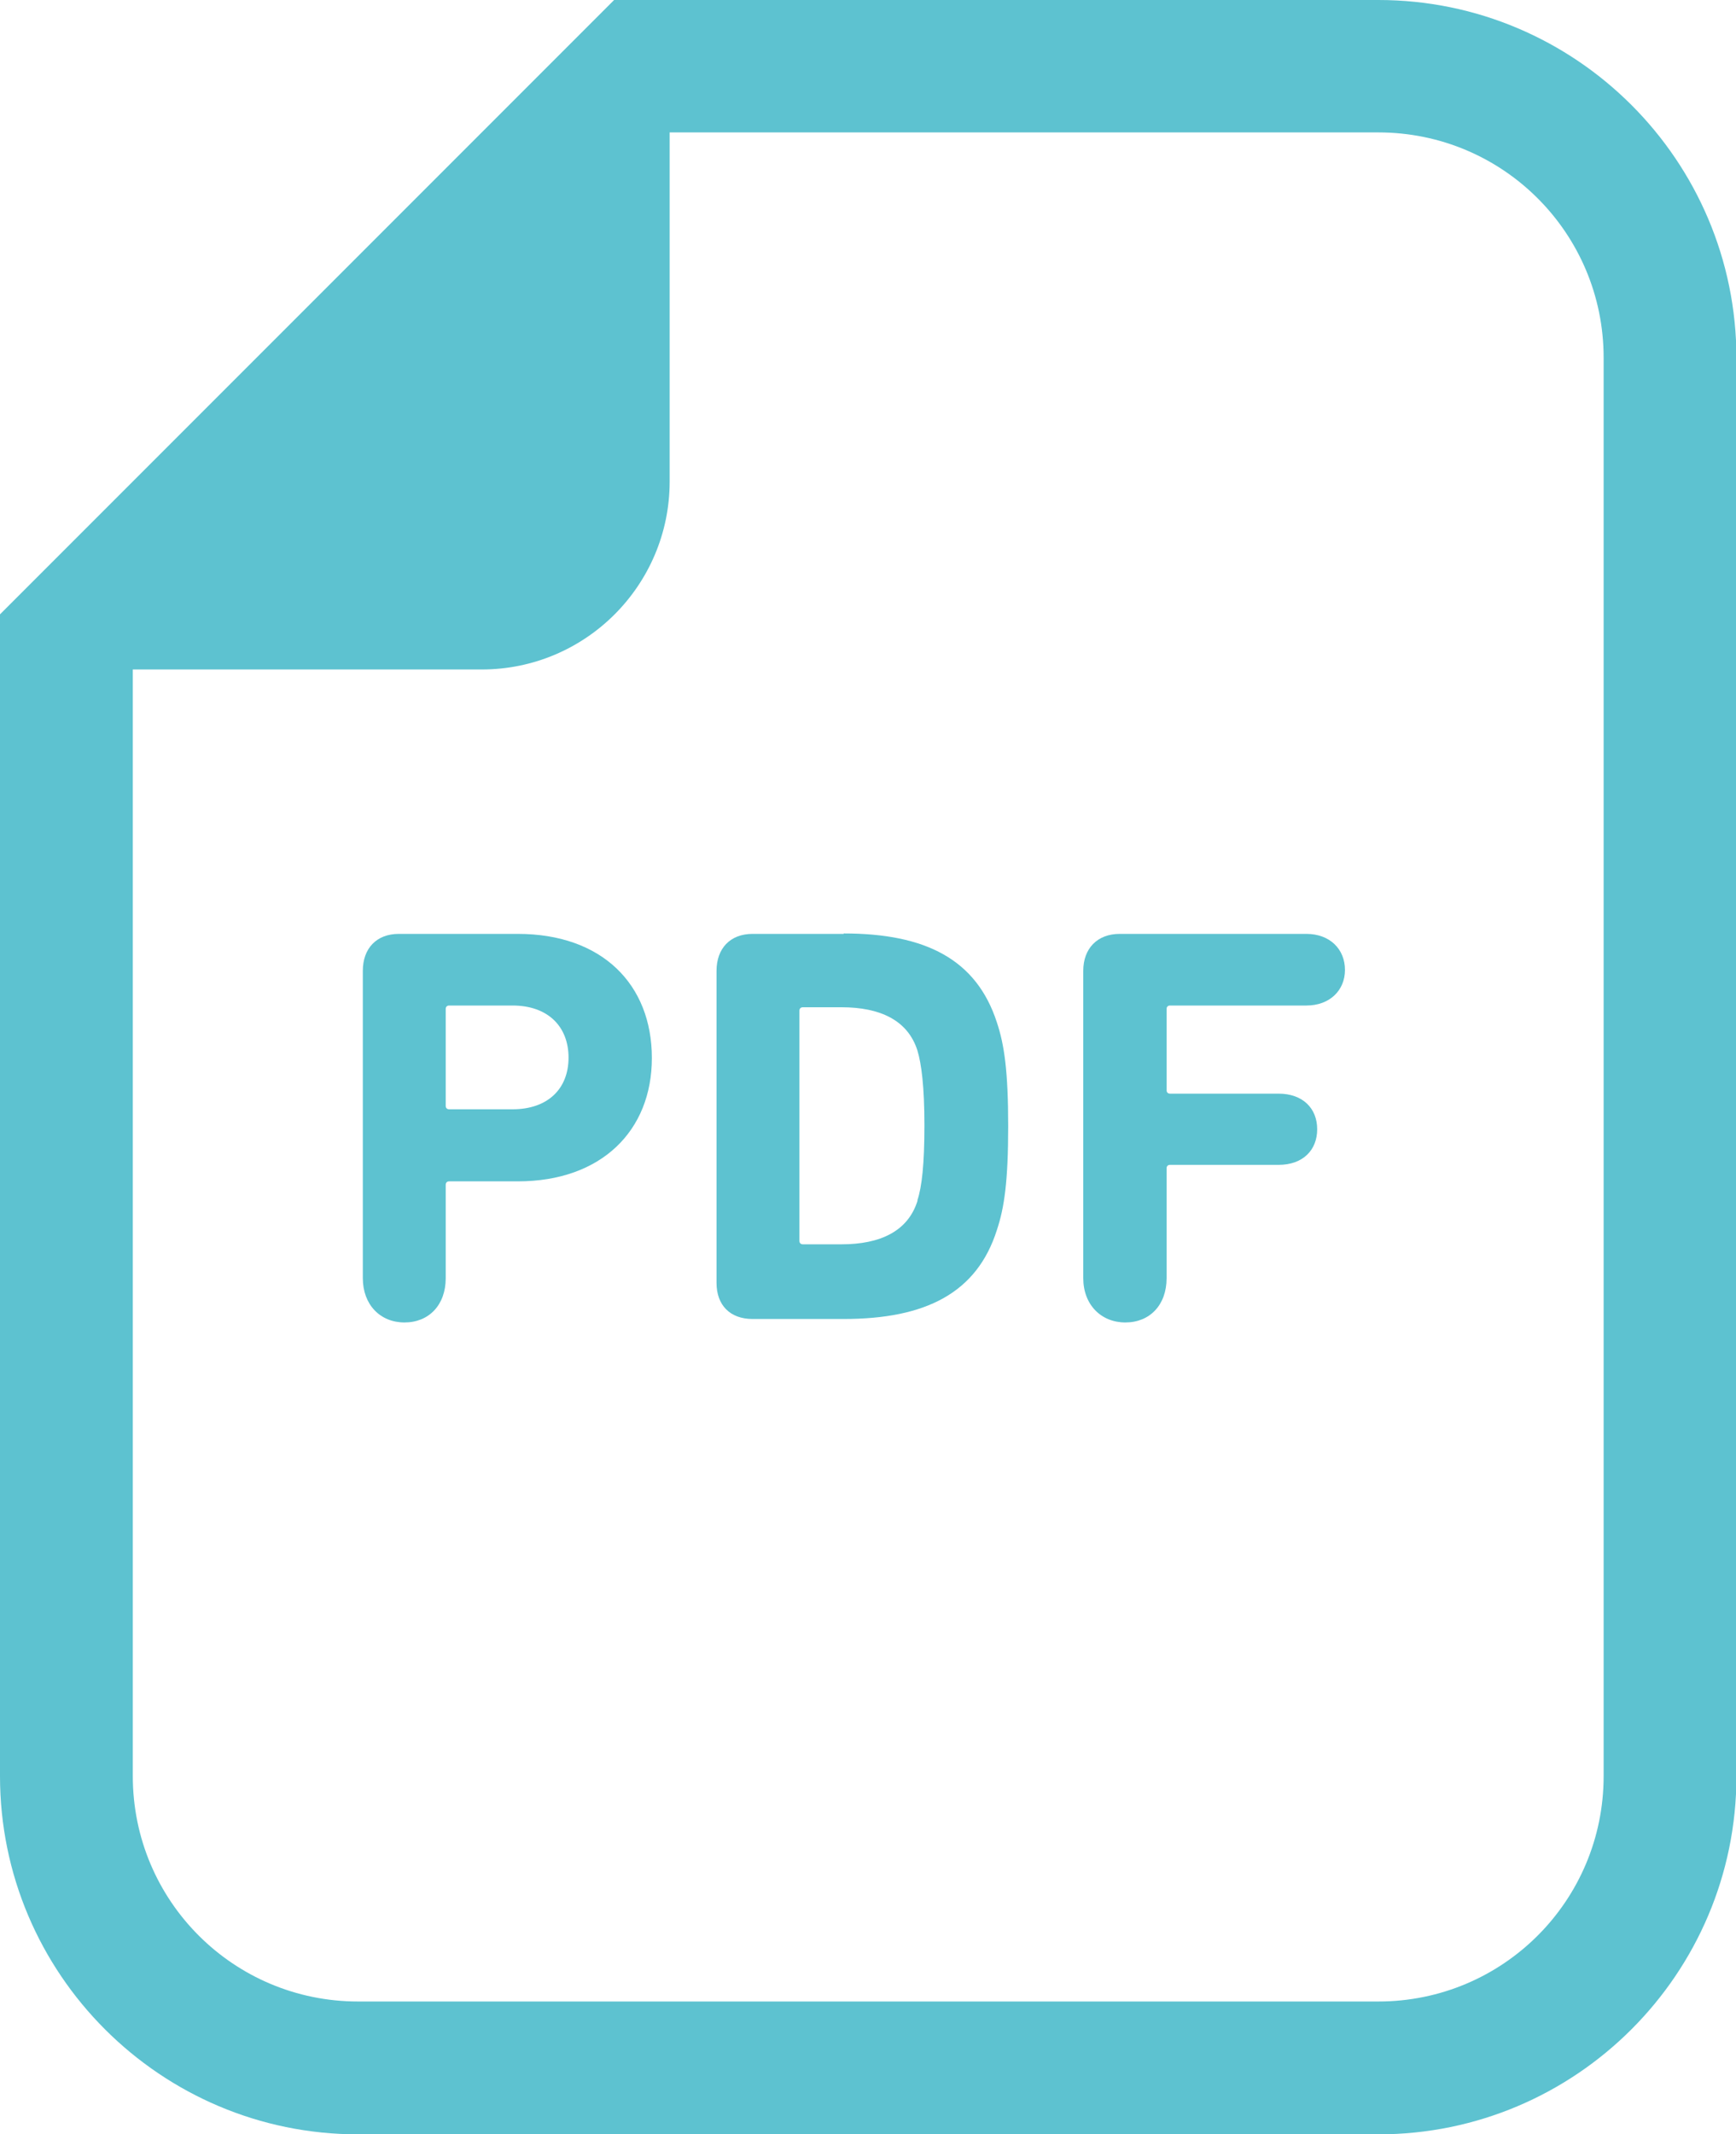 <?xml version="1.0" encoding="UTF-8"?>
<svg id="_レイヤー_2" data-name="レイヤー 2" xmlns="http://www.w3.org/2000/svg" viewBox="0 0 40 49.16">
  <defs>
    <style>
      .cls-1 {
        fill: #5dc2d0;
      }
    </style>
  </defs>
  <g id="design">
    <g>
      <path class="cls-1" d="M31.75,0H14.15l-.89.89L.89,13.26l-.89.89v26.76c0,4.55,3.7,8.25,8.25,8.25h23.51c4.55,0,8.25-3.7,8.25-8.25V8.25c0-4.55-3.7-8.25-8.25-8.25ZM36.95,40.91c0,2.87-2.32,5.19-5.19,5.19H8.25c-2.87,0-5.19-2.32-5.19-5.19V15.42h8.04c2.39,0,4.33-1.94,4.33-4.33V3.05h16.33c2.87,0,5.19,2.32,5.19,5.19v32.67Z"/>
      <path class="cls-1" d="M11.93,21.51h-2.74c-.52,0-.83.34-.83.85v7.08c0,.61.4,1.02.96,1.02s.95-.4.95-1.02v-2.15c0-.05.03-.08.08-.08h1.58c1.93,0,3.09-1.17,3.09-2.84,0-1.7-1.15-2.86-3.09-2.86ZM11.81,25.55h-1.46c-.05,0-.08-.03-.08-.08v-2.23c0-.05.03-.08.08-.08h1.46c.81,0,1.29.48,1.29,1.2,0,.72-.48,1.19-1.29,1.19Z"/>
      <path class="cls-1" d="M19.44,21.51h-2.1c-.52,0-.83.34-.83.85v7.19c0,.51.31.83.83.83h2.1c1.89,0,3.07-.6,3.53-2.05.17-.51.26-1.12.26-2.39s-.09-1.88-.26-2.39c-.47-1.45-1.64-2.05-3.53-2.05ZM21.14,27.66c-.22.7-.86,1-1.75,1h-.89c-.05,0-.08-.03-.08-.08v-5.3c0-.05.03-.08.08-.08h.89c.89,0,1.53.3,1.75,1,.09.3.16.82.16,1.72,0,.9-.06,1.42-.16,1.72Z"/>
      <path class="cls-1" d="M30.1,21.51h-4.3c-.52,0-.84.34-.84.85v7.08c0,.61.41,1.02.97,1.02s.95-.4.95-1.02v-2.53c0-.05.03-.08.08-.08h2.5c.56,0,.89-.34.89-.82s-.33-.82-.89-.82h-2.5c-.05,0-.08-.03-.08-.08v-1.87c0-.05.03-.08.08-.08h3.14c.54,0,.89-.35.89-.82,0-.48-.35-.83-.89-.83Z"/>
    </g>
  </g>
</svg>